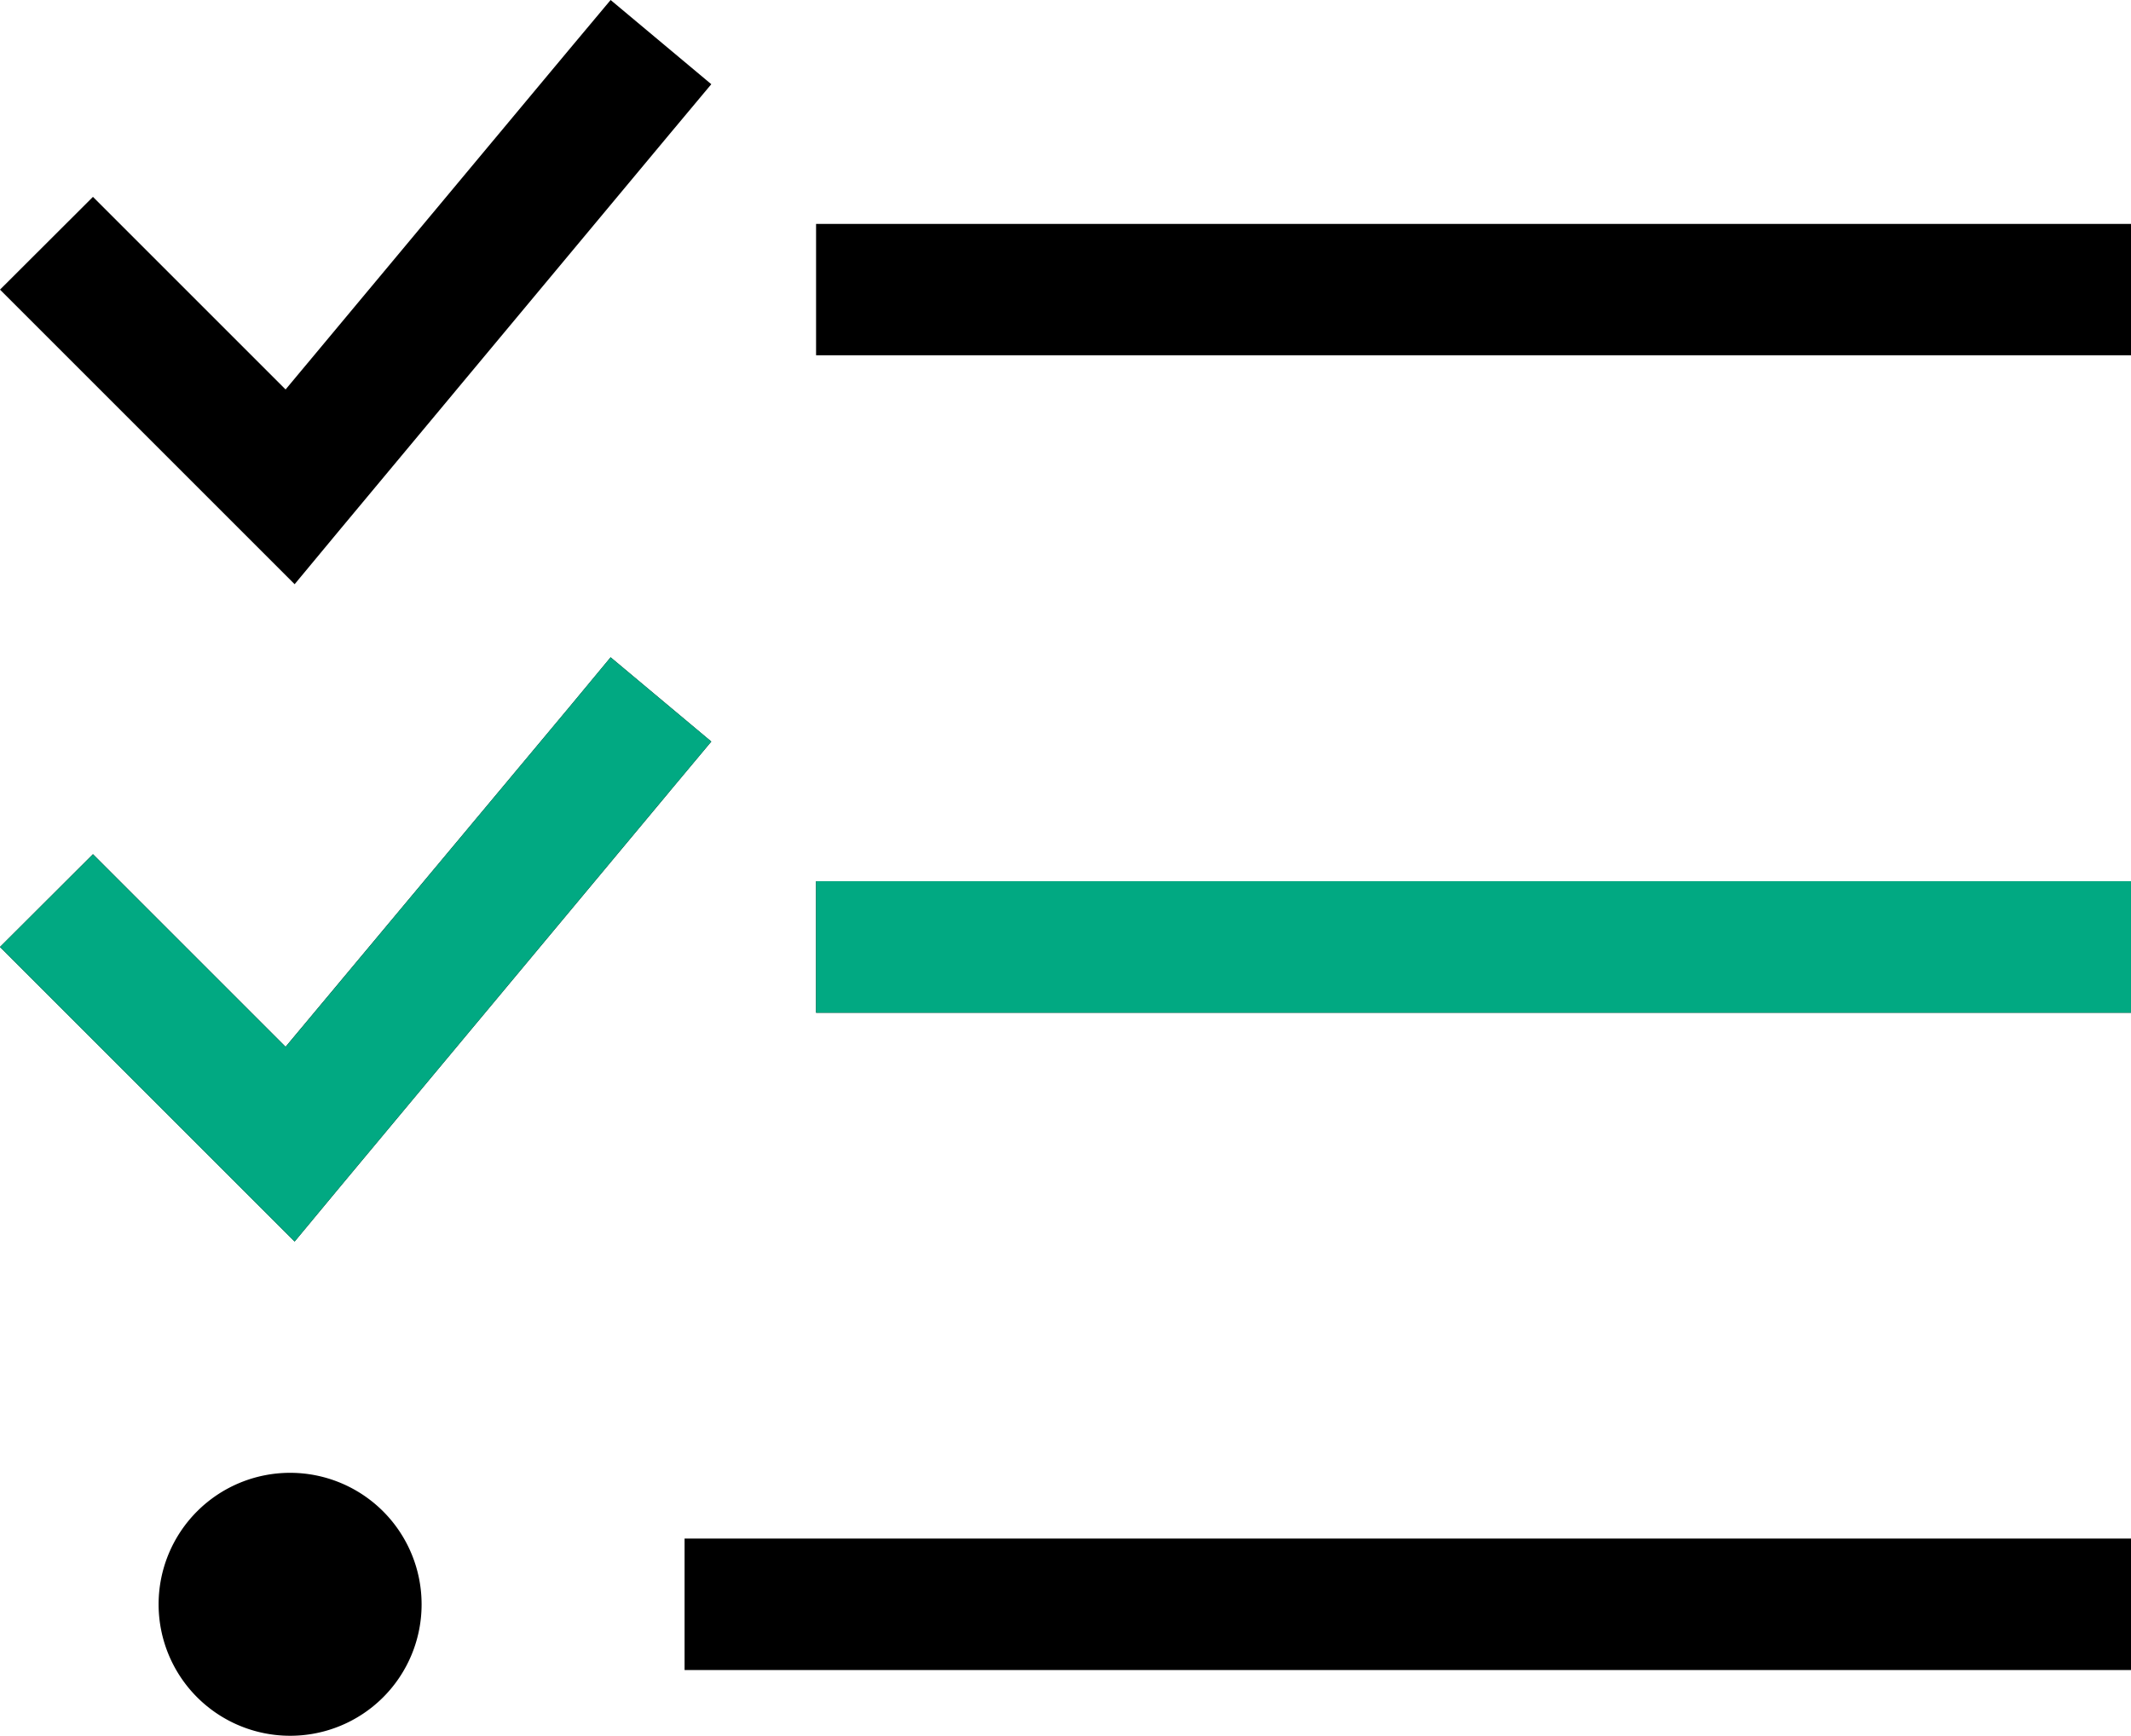 <svg xmlns="http://www.w3.org/2000/svg" width="104.948" height="85.5" viewBox="0 0 104.948 85.5">
  <g id="list-check-sharp-light" transform="translate(6.6 -25.5)">
    <path id="Path_6" data-name="Path 6" d="M26.366,32.117l2.064-2.469L23.472,25.5l-2.084,2.489L7.465,44.684l-7.2-7.2-2.287-2.287L-6.6,39.767l2.287,2.287L5.4,51.767,7.91,54.277l2.267-2.732L26.366,32.117Zm0,32.379,2.064-2.469-4.958-4.149-2.064,2.489L7.465,77.063l-7.2-7.2-2.287-2.287L-6.6,72.146l2.287,2.287L5.4,84.146,7.91,86.655l2.267-2.732L26.366,64.5ZM33.59,36.529V43H98.348V36.529H33.59Zm0,32.379v6.476H98.348V68.908H33.59Zm-6.476,32.379v6.476H98.348v-6.476H27.114Zm-12.951,3.238A6.476,6.476,0,1,0,7.687,111,6.469,6.469,0,0,0,14.163,104.524Z" transform="translate(0)"/>
    <path id="Path_7" data-name="Path 7" d="M26.366,192.117l2.064-2.469L23.472,185.5l-2.064,2.489-13.943,16.7-7.2-7.2-2.287-2.287L-6.6,199.767l2.287,2.287L5.4,211.767l2.509,2.509,2.267-2.732Z" transform="translate(0 -127.621)" fill="#01a982"/>
    <path id="Path_8" data-name="Path 8" d="M192,240v6.476h64.757V240H192Z" transform="translate(-158.41 -171.092)" fill="#01a982"/>
  </g>
</svg>
